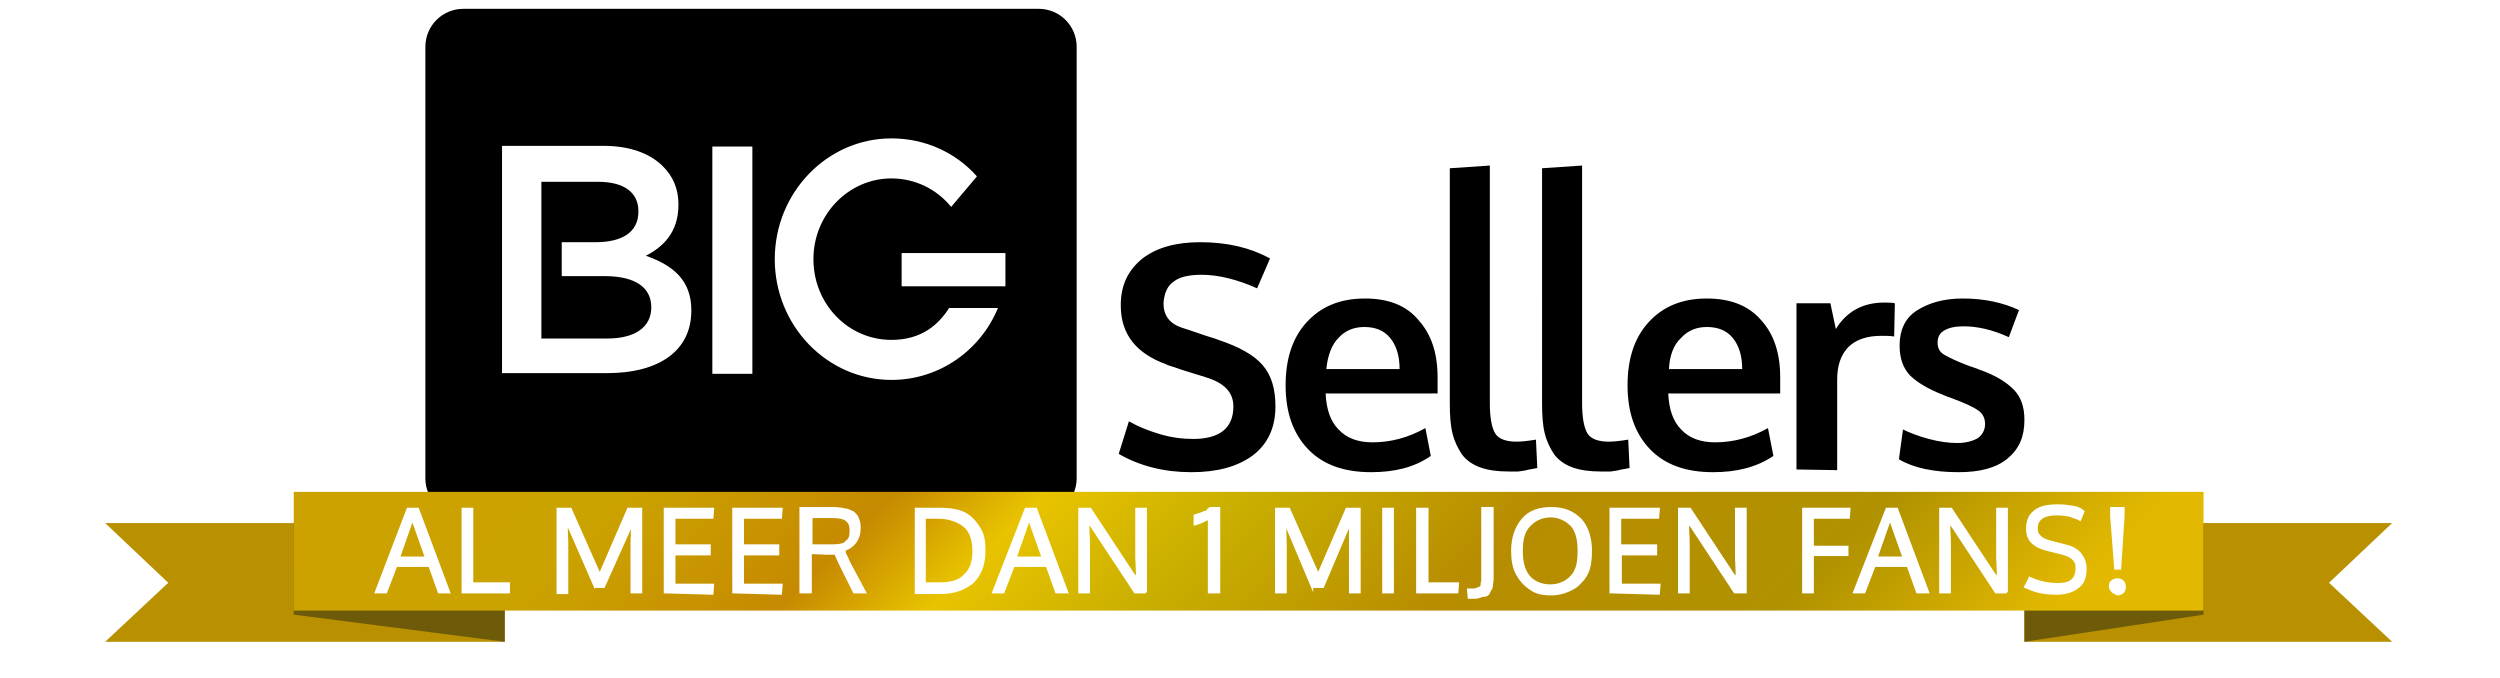 <svg xmlns="http://www.w3.org/2000/svg" xmlns:xlink="http://www.w3.org/1999/xlink" id="Laag_1" x="0" y="0" version="1.1" viewBox="0 0 368.5 100" xml:space="preserve"><style>.st0{fill:#fff}.st2{fill:#b89000}.st3{fill:#6e5b0a}.st6{fill:#fff;stroke:#fff;stroke-width:.327;stroke-miterlimit:10}</style><g><g><path d="M0 0h368.5v100H0z" class="st0"/><path d="M158.7 70.5c0 3.1-2.5 5.6-5.6 5.6H68.3c-3.1 0-5.6-2.5-5.6-5.6V6.9c0-3.1 2.5-5.6 5.6-5.6h84.8c3.1 0 5.6 2.5 5.6 5.6v63.6z"/><g><g><path d="M175.6 69.6c-4 0-7.6-.9-10.7-2.7l1.5-4.8c1.4.8 2.9 1.4 4.6 1.9 1.7.5 3.3.7 4.9.7 1.9 0 3.4-.4 4.4-1.2 1-.8 1.5-2 1.5-3.6 0-2.1-1.4-3.5-4.1-4.3-.2-.1-.7-.2-1.6-.5-.9-.3-1.7-.5-2.5-.8-.8-.3-1.4-.4-1.7-.6-4.4-1.6-6.7-4.4-6.7-8.7 0-3 1.1-5.2 3.2-6.9 2.1-1.6 4.9-2.4 8.5-2.4 4 0 7.4.8 10.3 2.4l-1.9 4.4c-2.9-1.3-5.7-2-8.2-2-1.8 0-3.2.3-4.1 1-.9.6-1.4 1.7-1.5 3.2 0 1.8.9 3 2.7 3.6.4.1 1.2.4 2.7.9 1.4.5 2.3.7 2.7.9 3 1 5.2 2.2 6.5 3.7 1.3 1.5 1.9 3.5 1.9 6.1 0 3.1-1.1 5.5-3.3 7.2-2.3 1.7-5.3 2.5-9.1 2.5zM202.1 69.6c-4 0-7.1-1.1-9.3-3.4-2.2-2.3-3.3-5.4-3.3-9.4 0-3.9 1-7 3.1-9.3s4.9-3.5 8.6-3.5c3.4 0 6.1 1 7.9 3.2 1.9 2.1 2.8 4.9 2.8 8.4V58h-16.5c.1 2.3.7 4.1 1.9 5.3 1.2 1.3 2.9 1.9 5 1.9 2.7 0 5.3-.7 7.8-2.1l.8 4.1c-2.4 1.7-5.4 2.4-8.8 2.4zm-6.6-15.2h10.8c0-2-.5-3.5-1.4-4.6-.9-1.1-2.2-1.6-3.8-1.6-1.5 0-2.8.5-3.8 1.6-1 1-1.6 2.6-1.8 4.6zM222.4 69.5c-1.7 0-3.1-.2-4.2-.6-1.1-.4-2-1-2.7-1.9-.6-.9-1.1-1.9-1.4-3.1-.3-1.2-.4-2.7-.4-4.4V24.8l5.9-.4v35c0 2.2.3 3.7.8 4.5.5.8 1.6 1.2 3.1 1.2.8 0 1.7-.1 2.9-.3l.2 4.2s-.2 0-.6.1c-.4.1-.7.1-1 .2s-.7.1-1.2.2h-1.4zM236 69.5c-1.7 0-3.1-.2-4.2-.6-1.1-.4-2-1-2.7-1.9-.6-.9-1.1-1.9-1.4-3.1-.3-1.2-.4-2.7-.4-4.4V24.8l5.9-.4v35c0 2.2.3 3.7.8 4.5.5.8 1.6 1.2 3.1 1.2.8 0 1.7-.1 2.9-.3l.2 4.2s-.2 0-.6.1c-.4.1-.7.1-1 .2s-.7.1-1.2.2H236zM252.5 69.6c-4 0-7.1-1.1-9.3-3.4-2.2-2.3-3.3-5.4-3.3-9.4 0-3.9 1-7 3.1-9.3s4.9-3.5 8.6-3.5c3.4 0 6.1 1 8 3.2 1.9 2.1 2.8 4.9 2.8 8.4V58h-16.5c.1 2.3.7 4.1 1.9 5.3 1.2 1.3 2.9 1.9 5 1.9 2.7 0 5.3-.7 7.8-2.1l.8 4.1c-2.5 1.7-5.5 2.4-8.9 2.4zM246 54.4h10.8c0-2-.5-3.5-1.4-4.6-.9-1.1-2.2-1.6-3.8-1.6-1.5 0-2.8.5-3.8 1.6-1.1 1-1.7 2.6-1.8 4.6zM264.8 69.2V44.7h5l.8 3.8c1.6-2.6 4-3.9 7.1-3.9.6 0 1.2 0 1.6.1l-.1 4.9c-.6-.1-1.2-.1-1.9-.1-2.2 0-3.8.6-4.9 1.7-1.1 1.2-1.6 2.7-1.6 4.8v13.3l-6-.1zM288.7 69.6c-3.6 0-6.6-.6-8.8-1.9l.6-4.4c1 .5 2.3 1 3.8 1.4 1.5.4 2.9.6 4.2.6 1.3 0 2.3-.3 3-.7.7-.5 1.1-1.2 1.1-2.1 0-.8-.3-1.5-1-2s-2-1.1-3.9-1.8c-.6-.2-1.1-.4-1.3-.5-2.3-.9-3.9-1.9-4.9-2.9-1-1.1-1.5-2.5-1.5-4.4 0-2.2.8-4 2.5-5.1 1.7-1.1 3.9-1.8 6.8-1.8 3.2 0 5.9.6 8.3 1.7l-1.5 4c-2.4-1.1-4.6-1.6-6.7-1.6-1.2 0-2.1.2-2.8.6-.7.4-1 1-1 1.8s.3 1.4 1 1.8c.7.4 1.9 1 3.8 1.7.1 0 .3.1.6.2s.6.2.8.3c2.3.8 3.9 1.8 5 2.9 1.1 1.1 1.6 2.6 1.6 4.5 0 2.5-.8 4.3-2.5 5.7-1.7 1.4-4.1 2-7.2 2z"/></g></g><g><path d="M105 21.6h5.9v33.5H105V21.6z" class="st0"/><g><g><path d="M139.9 45.4c-1.6 2.5-4.1 4.7-8.5 4.7-6.4 0-11.5-5.3-11.5-11.9s5.2-11.9 11.5-11.9c3.5 0 6.7 1.6 8.8 4.2L144 26c-3.1-3.5-7.6-5.6-12.6-5.6-9.5 0-17.2 8-17.2 17.8S121.9 56 131.4 56c7 0 13.1-4.3 15.7-10.6h-7.2z" class="st0"/></g><path d="M141.5 42.2h-8.6v-4.9h15.3v4.9z" class="st0"/></g></g><path d="M95.2 37.7c2.5-1.3 4.8-3.4 4.8-7.5v-.1c0-2.3-.8-4.1-2.3-5.6-1.9-1.9-4.9-3-8.7-3H74V55h15.5c7.5 0 12.4-3.2 12.4-9.2v-.1c0-4.4-2.7-6.6-6.7-8zm.8 7.6c0 3-2.5 4.6-6.5 4.6h-9.7V26.8H88.2c3.8 0 5.9 1.6 5.9 4.3v.1c0 3.1-2.5 4.5-6.3 4.5h-5v5h6.3c4.6 0 6.9 1.7 6.9 4.6z" class="st0"/></g><path d="M74.4 77.1H15.5l9.3 8.8-9.3 8.7h58.9z" class="st2"/><path d="M74.4 77.1H43.3v13.5l31.1 4z" class="st3"/><path d="M352.6 77.1h-54.2v17.5h54.2l-9.3-8.7z" class="st2"/><path d="M324.8 77.1h-26.4v17.5l26.4-4z" class="st3"/><linearGradient id="SVGID_1_" x1="109.311" x2="258.792" y1="-2374.096" y2="-2523.577" gradientTransform="matrix(1 0 0 -1 0 -2367.606)" gradientUnits="userSpaceOnUse"><stop offset=".003" stop-color="#cca100"/><stop offset=".161" stop-color="#cba300"/><stop offset=".297" stop-color="#c68a00"/><stop offset=".371" stop-color="#e8c300"/><stop offset=".477" stop-color="#c8ae00"/><stop offset=".618" stop-color="#b88d00"/><stop offset=".79" stop-color="#b09200"/><stop offset=".926" stop-color="#e2b800"/></linearGradient><path fill="url(#SVGID_1_)" d="M43.3 72.5h281.5V90H43.3z"/><g><path d="M64.7 87.3l-1.4-3.9h-4.9l-1.5 3.9h-1.5L60.1 75h1.5l4.6 12.3h-1.5zm-1.9-5.1c-1.2-3.4-1.9-5.3-2-5.7l-2 5.7h4zM68.2 87.3V75h1.4v11H75v1.3h-6.8zM87.7 86.5l-3.8-8.7-.4-.8.1 3v7.4h-1.4V75h1.9l4.3 9.7 4.2-9.7h1.9v12.3h-1.4v-7.4l.1-2.9-.3.8-3.9 8.7h-1.3zM98 87.3V75h7.1l-.1 1.3h-5.6v4.1h5.2v1.3h-5.2v4.5h5.7l-.1 1.3-7-.2zM108.1 87.3V75h7.1l-.1 1.3h-5.6v4.1h5.2v1.3h-5.2v4.5h5.7l-.1 1.3-7-.2zM127.5 87.3h-1.6l-1.9-3.8c-.5-1-.7-1.6-.9-1.9h-1.4l-2.2-.1v5.8H118V74.9h5.1c.3 0 .7.1 1 .1.3.1.7.1.9.2s.5.2.7.3c.2.1.3.3.6.6.1.2.2.5.3.8.1.3.1.7.1 1 0 .8-.2 1.4-.6 2-.5.6-.9.9-1.7 1.2 0 0 .1.1.1.3 0 .2.2.5.3.7.1.2.2.5.3.7l2.4 4.5zm-7.9-11.1v4.2h3c1 0 1.9-.1 2.2-.6.5-.3.6-.9.6-1.6s-.2-1.2-.6-1.5c-.3-.3-1-.5-2-.5h-3.2zM145.1 81.2c0 2-.6 3.5-1.7 4.6-1.2 1-2.7 1.6-4.8 1.6H135V75h3.4c1 0 2 .1 2.8.3.8.2 1.5.6 2.1 1.2s1 1.2 1.4 2c.3.7.4 1.6.4 2.7zm-1.6 0c0-1.7-.5-3-1.4-3.7s-2.2-1.2-3.8-1.2h-2V86h2.2c1.6 0 2.9-.3 3.7-1.2.9-.8 1.3-2 1.3-3.6zM155.7 87.3l-1.4-3.9h-4.9l-1.5 3.9h-1.5l4.8-12.3h1.5l4.6 12.3h-1.6zm-2-5.1c-1.2-3.4-1.9-5.3-2-5.7l-2 5.7h4zM168.9 87.3h-1.6l-6.4-9.7-.5-.6c0 1.2.1 2.2.1 3.1v7.2h-1.4V75h1.6l6.4 9.7.5.6c0-1.7-.1-2.8-.1-3.1V75h1.4v12.3zM178.4 74.9h1.3v12.4h-1.5V76.4c-.6.3-1.3.7-2.1.9V76c.1 0 .2-.1.6-.2s.5-.2.6-.2c.1-.1.3-.1.6-.2.1-.3.4-.4.5-.5zM193.4 86.5l-3.7-8.8-.3-.8.1 3v7.4h-1.4V75h1.9l4.3 9.7 4.2-9.7h1.9v12.3H199V77l-.3.8-3.7 8.7h-1.6zM205.3 87.3h-1.4V75h1.4v12.3zM209 75h1.4v11h4.5l-.1 1.3h-5.9V75h.1zM218.5 84.9v-10h1.5v10.5c0 .2-.1.6-.1.8 0 .3-.1.6-.2.7-.1.1-.2.3-.3.6-.1.1-.3.3-.6.3s-.5.1-.8.2c-.3.1-.7.1-1.2.1h-.3l-.1-1.2h.6c.3 0 .6 0 .7-.1.1-.1.3-.1.5-.2s.2-.2.2-.5.1-.3.1-.6v-.6zM234.5 81.2c0 .9-.1 1.9-.3 2.6s-.6 1.4-1.2 2c-.5.6-1 .9-1.9 1.3-.7.3-1.6.5-2.4.5-1.3 0-2.3-.2-3.1-.8-.9-.6-1.5-1.3-2-2.2s-.7-2.1-.7-3.4c0-2 .6-3.5 1.5-4.6 1-1.2 2.4-1.7 4.3-1.7s3.2.6 4.3 1.7c.9 1 1.5 2.6 1.5 4.6zm-10.2 0c0 1.6.3 2.8 1 3.7.7.9 1.9 1.4 3.2 1.4s2.4-.5 3.2-1.4 1-2.1 1-3.7-.3-2.9-1-3.7c-.7-.8-1.9-1.4-3.1-1.4-1.3 0-2.4.5-3.2 1.4-.8.8-1.1 2-1.1 3.7zM237.4 87.3V75h7.1l-.1 1.3h-5.6v4.1h5.3v1.3h-5.2v4.5h5.7l-.1 1.3-7.1-.2zM257.3 87.3h-1.6l-6.4-9.7-.5-.6c0 1.2.1 2.2.1 3.1v7.2h-1.4V75h1.6l6.4 9.7.5.6c0-1.7-.1-2.8-.1-3.1V75h1.4v12.3zM267.2 87.3h-1.4V75h6.8l-.1 1.3h-5.3v4.3h5.1v1.2h-5.1v5.5zM282.6 87.3l-1.4-3.9h-4.9l-1.5 3.9h-1.5l4.8-12.3h1.5l4.6 12.3h-1.6zm-2-5.1c-1.2-3.4-1.9-5.3-2-5.7l-2 5.7h4zM295.8 87.3h-1.6l-6.4-9.7-.5-.6c0 1.2.1 2.2.1 3.1v7.2H286V75h1.6l6.4 9.7.5.6c0-1.7-.1-2.8-.1-3.1V75h1.4v12.3zM299.2 85.2c1.3.6 2.7.9 4.2.9 1.9 0 2.7-.8 2.7-2.4 0-.6-.1-.9-.5-1.3-.3-.3-.8-.6-1.6-.8l-2.4-.6c-1.9-.5-2.8-1.5-2.8-3 0-1.2.3-2 1.2-2.7.8-.6 1.9-.8 3.4-.8.7 0 1.4.1 2.1.2.7.1 1.2.3 1.6.7l-.5 1.2c-.3-.2-.8-.3-1.5-.6-.6-.1-1.3-.2-1.9-.2-2 0-3 .7-3 2.1 0 .5.1.8.5 1.2.3.3.7.5 1.4.7l2.3.6c.9.2 1.7.6 2.2 1.2.5.6.8 1.3.8 2.2 0 1.3-.3 2.2-1.2 2.8-.7.6-1.9.9-3.1.9-.9 0-1.9-.1-2.7-.3-.8-.2-1.4-.5-1.9-.7l.7-1.3zM311.3 87.1c-.2-.2-.3-.5-.3-.7 0-.2.1-.6.3-.7.2-.2.5-.3.8-.3.3 0 .6.1.8.3.2.2.3.5.3.8 0 .3-.1.6-.3.8-.2.2-.5.3-.8.3-.3-.2-.7-.3-.8-.5zm1.7-12.2v1.2l-.5 7.7h-.7l-.6-7.7v-1.2h1.8z" class="st6"/></g></g></svg>